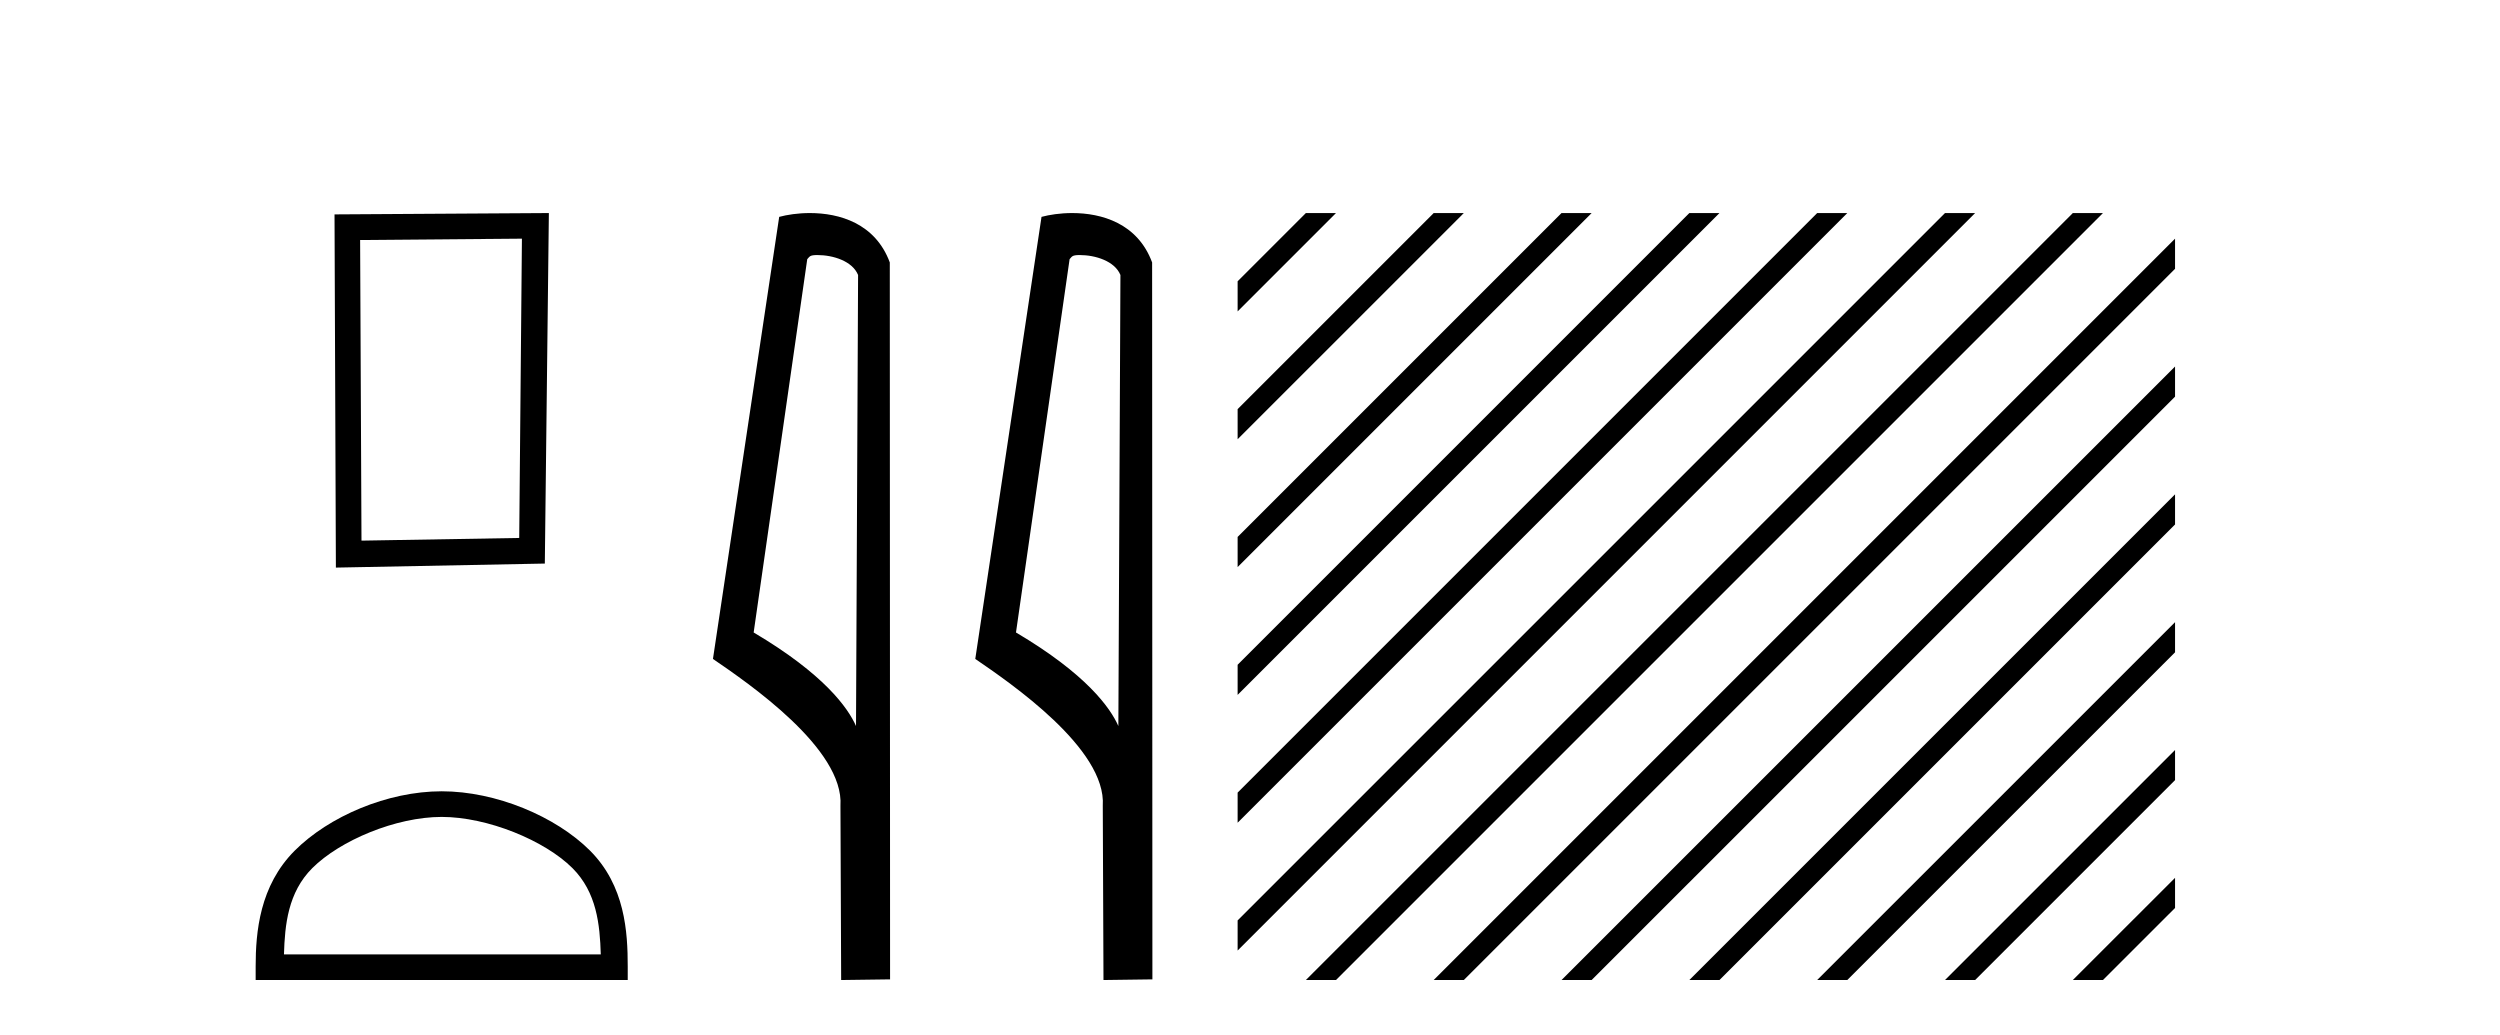 <?xml version='1.0' encoding='UTF-8' standalone='yes'?><svg xmlns='http://www.w3.org/2000/svg' xmlns:xlink='http://www.w3.org/1999/xlink' width='99.0' height='41.0' ><path d='M 20.668 9.451 L 20.561 21.303 L 14.315 21.409 L 14.261 9.505 L 20.668 9.451 ZM 21.735 8.437 L 13.247 8.49 L 13.301 22.477 L 21.575 22.317 L 21.735 8.437 Z' style='fill:#000000;stroke:none' /><path d='M 17.491 32.35 C 19.304 32.35 21.572 33.281 22.67 34.378 C 23.63 35.339 23.755 36.612 23.791 37.795 L 11.245 37.795 C 11.28 36.612 11.406 35.339 12.366 34.378 C 13.464 33.281 15.679 32.35 17.491 32.35 ZM 17.491 31.335 C 15.341 31.335 13.028 32.329 11.672 33.684 C 10.282 35.075 10.124 36.906 10.124 38.275 L 10.124 38.809 L 24.858 38.809 L 24.858 38.275 C 24.858 36.906 24.754 35.075 23.364 33.684 C 22.008 32.329 19.641 31.335 17.491 31.335 Z' style='fill:#000000;stroke:none' /><path d='M 32.368 10.1 C 32.993 10.1 33.757 10.34 33.98 10.89 L 33.898 28.751 L 33.898 28.751 C 33.581 28.034 32.64 26.699 29.845 25.046 L 31.967 10.263 C 32.067 10.157 32.064 10.1 32.368 10.1 ZM 33.898 28.751 L 33.898 28.751 C 33.898 28.751 33.898 28.751 33.898 28.751 L 33.898 28.751 L 33.898 28.751 ZM 32.071 8.437 C 31.593 8.437 31.162 8.505 30.856 8.588 L 28.233 26.094 C 29.621 27.044 33.434 29.648 33.282 31.91 L 33.31 38.809 L 35.247 38.783 L 35.236 10.393 C 34.66 8.837 33.229 8.437 32.071 8.437 Z' style='fill:#000000;stroke:none' /><path d='M 42.756 10.1 C 43.381 10.1 44.146 10.34 44.369 10.89 L 44.287 28.751 L 44.287 28.751 C 43.97 28.034 43.029 26.699 40.233 25.046 L 42.356 10.263 C 42.455 10.157 42.452 10.1 42.756 10.1 ZM 44.287 28.751 L 44.287 28.751 C 44.287 28.751 44.287 28.751 44.287 28.751 L 44.287 28.751 L 44.287 28.751 ZM 42.459 8.437 C 41.981 8.437 41.55 8.505 41.244 8.588 L 38.621 26.094 C 40.009 27.044 43.822 29.648 43.67 31.91 L 43.698 38.809 L 45.635 38.783 L 45.624 10.393 C 45.048 8.837 43.617 8.437 42.459 8.437 Z' style='fill:#000000;stroke:none' /><path d='M 51.712 8.437 L 49.01 11.139 L 49.01 12.332 L 52.607 8.735 L 52.905 8.437 ZM 56.774 8.437 L 49.01 16.201 L 49.01 16.201 L 49.01 17.394 L 57.669 8.735 L 57.967 8.437 ZM 61.836 8.437 L 49.01 21.263 L 49.01 21.263 L 49.01 22.456 L 49.01 22.456 L 62.731 8.735 L 63.029 8.437 ZM 66.898 8.437 L 49.01 26.325 L 49.01 26.325 L 49.01 27.518 L 49.01 27.518 L 67.793 8.735 L 68.091 8.437 ZM 71.96 8.437 L 49.01 31.387 L 49.01 32.58 L 72.855 8.735 L 73.153 8.437 ZM 77.022 8.437 L 49.01 36.449 L 49.01 37.642 L 77.917 8.735 L 78.215 8.437 ZM 82.084 8.437 L 52.01 38.511 L 51.712 38.809 L 52.905 38.809 L 82.979 8.735 L 83.277 8.437 ZM 86.132 9.451 L 57.072 38.511 L 56.774 38.809 L 57.967 38.809 L 86.132 10.645 L 86.132 9.451 ZM 86.132 14.514 L 62.134 38.511 L 61.836 38.809 L 63.029 38.809 L 86.132 15.707 L 86.132 14.514 ZM 86.132 19.576 L 67.196 38.511 L 66.898 38.809 L 68.091 38.809 L 86.132 20.769 L 86.132 19.576 ZM 86.132 24.638 L 72.258 38.511 L 71.96 38.809 L 73.153 38.809 L 86.132 25.831 L 86.132 24.638 ZM 86.132 29.7 L 77.32 38.511 L 77.022 38.809 L 78.215 38.809 L 86.132 30.893 L 86.132 29.7 ZM 86.132 34.762 L 82.382 38.511 L 82.084 38.809 L 83.277 38.809 L 86.132 35.955 L 86.132 34.762 Z' style='fill:#000000;stroke:none' /></svg>